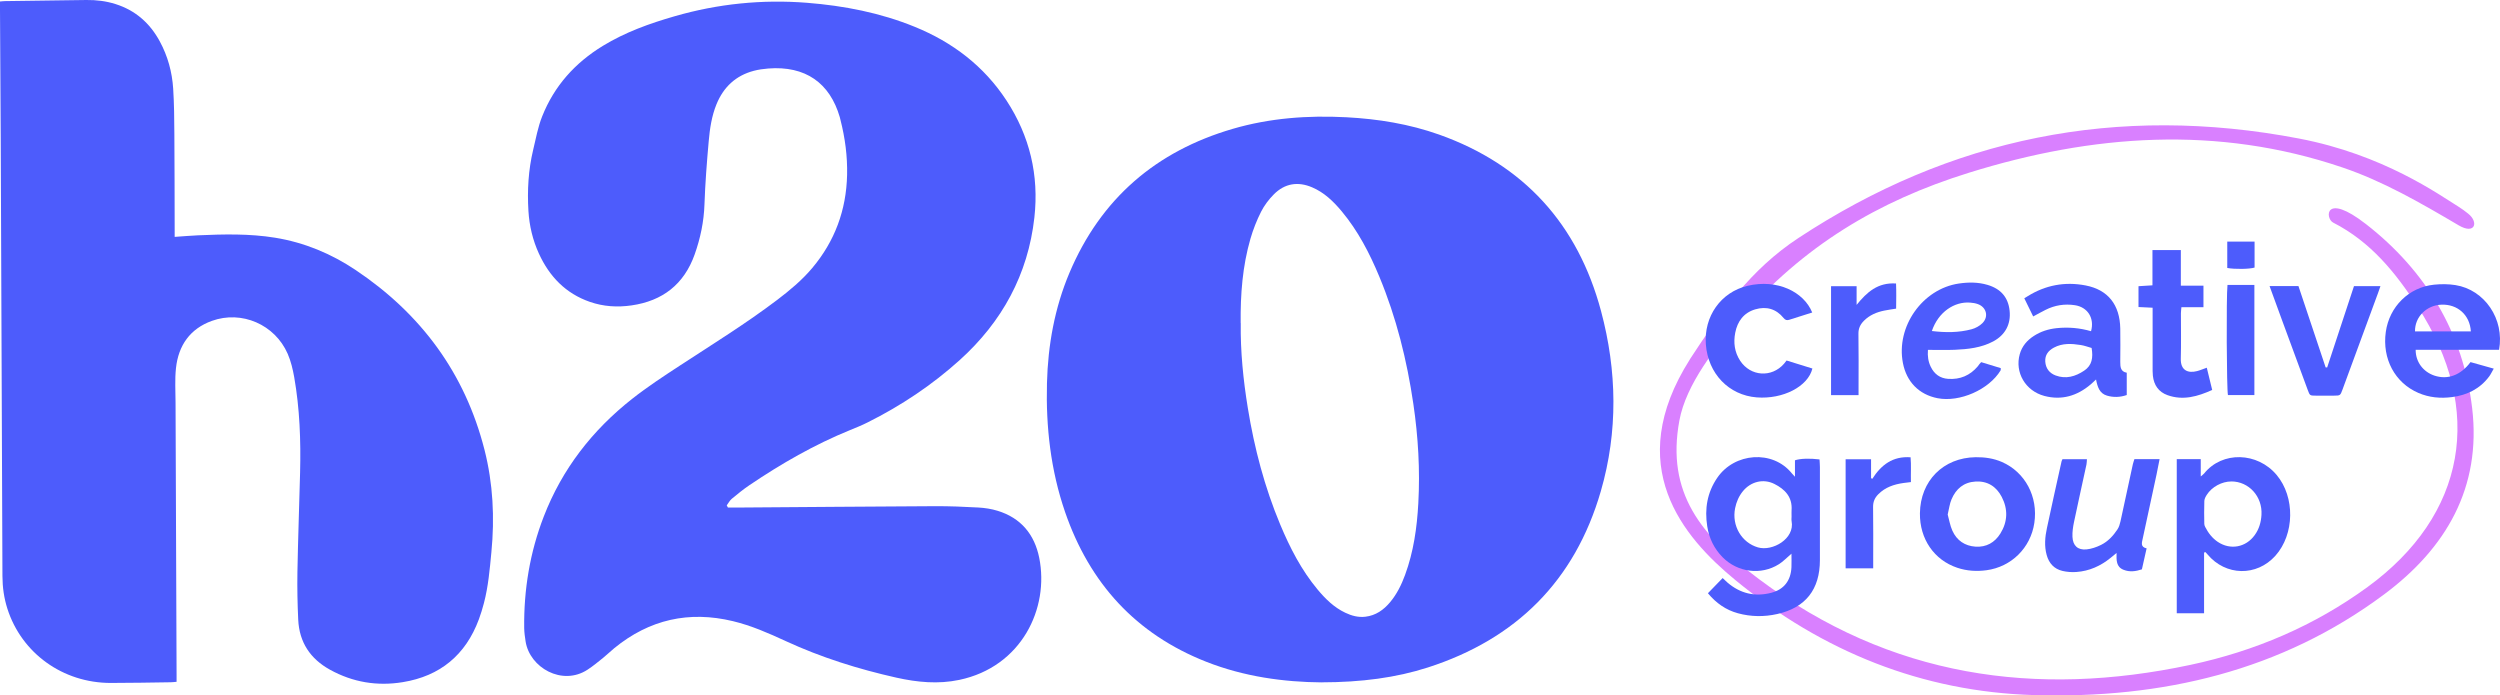 <?xml version="1.0" encoding="UTF-8"?>
<svg id="Layer_2" data-name="Layer 2" xmlns="http://www.w3.org/2000/svg" xmlns:xlink="http://www.w3.org/1999/xlink" viewBox="0 0 655.39 182.31">
  <defs>
    <style>
      .cls-1 {
        clip-path: url(#clippath);
      }

      .cls-2 {
        fill: none;
      }

      .cls-2, .cls-3, .cls-4 {
        stroke-width: 0px;
      }

      .cls-3 {
        fill: #4d5cfc;
      }

      .cls-4 {
        fill: #d980ff;
      }
    </style>
    <clipPath id="clippath">
      <rect class="cls-2" width="655.39" height="182.31"/>
    </clipPath>
  </defs>
  <g id="Layer_1-2" data-name="Layer 1">
    <g class="cls-1">
      <path class="cls-4" d="M443,94.21c8.15-12.45,15.88-23.53,28.46-31.81,39.77-26.19,83.45-35.23,131.25-26.08,22.19,4.25,36.56,14.63,41.81,17.87.88.54,1.75,1.21,2.5,1.8,2.85,2.23,1.85,5.62-2.45,3.09-10.29-6.06-19.87-11.58-30.52-15.19-32.86-11.14-65.62-8.64-97.87,1.39-24.08,7.49-43.5,19.29-60.05,38.35-6.27,7.22-14.11,17.08-15.87,26.61-3.51,19.01,5.69,30.23,20.84,41.56,34.44,25.78,72.68,31.11,113.09,22.51,16.93-3.6,32.56-10.27,46.48-20.42,25.84-18.83,30.8-46.44,13.06-73.61-5.75-8.81-12.19-16.87-22.09-21.93-2.11-1.08-2.32-8.1,8.61.4,15.69,12.19,25.51,28.57,27.84,48.24,2.46,20.84-6.85,36.74-23.05,48.81-26.96,20.1-58.21,27.42-91.86,26.42-29.21-.87-55.44-11.39-78.21-30.12-13.79-11.34-29.67-29.94-11.96-57.88"/>
      <path class="cls-3" d="M190.84,133.06c.74,0,1.49,0,2.23,0,17.33-.12,34.66-.27,51.99-.36,3.82-.02,7.64.14,11.45.35,1.69.1,3.41.36,5.02.86,6.09,1.86,9.67,6.17,10.91,12.33,2.66,13.21-4.6,28.56-20.97,32-5.53,1.16-11,.63-16.43-.58-9.99-2.24-19.73-5.29-29.07-9.6-4.48-2.07-9-4.06-13.83-5.22-11.52-2.77-21.88-.45-31.09,7.07-1,.82-1.93,1.74-2.94,2.55-1.33,1.07-2.65,2.17-4.08,3.1-6.66,4.35-15.16-.53-16.24-7.39-.18-1.17-.35-2.35-.37-3.53-.12-10.07,1.5-19.84,5.13-29.23,4.82-12.47,12.74-22.63,23.13-30.82,4.06-3.2,8.42-6.05,12.75-8.88,8.53-5.57,17.2-10.94,25.33-17.1,3.29-2.5,6.46-5.13,9.15-8.32,5.94-7.05,8.95-15.21,9.16-24.44.11-4.9-.53-9.7-1.74-14.43-.06-.23-.11-.46-.17-.69-2.61-9-9.03-13.53-18.76-12.77-1.28.1-2.58.28-3.82.61-4.7,1.25-7.9,4.24-9.75,8.76-1.27,3.11-1.75,6.41-2.04,9.7-.49,5.49-.92,10.99-1.11,16.5-.15,4.57-1.07,8.94-2.58,13.19-2.79,7.83-8.41,12.17-16.53,13.34-3.73.54-7.39.31-10.95-.93-6.31-2.19-10.59-6.62-13.35-12.66-1.62-3.54-2.5-7.28-2.74-11.16-.33-5.41-.02-10.76,1.25-16.07.71-2.94,1.23-5.91,2.35-8.73,3.18-8.01,8.63-14.03,15.88-18.47,5.88-3.6,12.29-5.89,18.85-7.78,11.35-3.28,22.94-4.45,34.7-3.53,9.7.77,19.21,2.61,28.27,6.31,9.88,4.03,18.11,10.26,24.03,19.31,6.09,9.31,8.54,19.59,7.31,30.65-1.67,14.99-8.5,27.38-19.53,37.35-7.29,6.59-15.43,12.01-24.22,16.4-1.47.74-3,1.36-4.53,1.98-9.36,3.81-18.07,8.81-26.44,14.47-1.61,1.09-3.12,2.32-4.61,3.56-.54.45-.89,1.14-1.32,1.72.1.19.2.37.3.56"/>
      <path class="cls-3" d="M325.27,84.69c-.1,7.41.65,14.88,1.86,22.31,1.71,10.5,4.39,20.72,8.5,30.54,2.54,6.08,5.54,11.91,9.78,17,2.05,2.46,4.32,4.7,7.26,6.09,1.66.79,3.38,1.27,5.26,1.05,2.74-.32,4.8-1.78,6.52-3.84,1.76-2.11,2.95-4.55,3.9-7.12,2.23-6.06,3.12-12.38,3.47-18.78.48-8.72-.03-17.4-1.3-26.04-1.68-11.47-4.46-22.64-8.91-33.35-2.55-6.14-5.59-12.02-9.87-17.15-2.17-2.6-4.59-4.94-7.76-6.29-3.73-1.59-7.18-1.04-10.05,1.86-1.31,1.32-2.49,2.88-3.33,4.54-1.14,2.25-2.08,4.65-2.79,7.08-2.07,7.17-2.64,14.54-2.56,22.11M346.46,178.89c-9.86-.08-20.3-1.48-30.28-5.42-18.39-7.25-30.53-20.55-36.97-39.26-3.76-10.94-5.04-22.26-4.74-33.79.26-9.99,2.01-19.69,5.9-28.91,8.24-19.49,22.73-31.86,42.76-37.72,9.74-2.85,19.73-3.58,29.83-3.05,8.32.44,16.47,1.76,24.33,4.55,22.17,7.89,36.32,23.44,42.43,46.25,4.2,15.69,4.48,31.58-.06,47.25-6.83,23.56-22.28,38.76-45.33,46.19-8.32,2.68-17.41,3.89-27.89,3.9"/>
      <path class="cls-3" d="M0,.39c.63-.05.97-.1,1.32-.1C8.43.19,15.54.09,22.65,0c2.6-.03,5.16.28,7.65,1.07,5.19,1.64,9,4.99,11.59,9.78,2.09,3.86,3.23,8.03,3.51,12.38.25,3.96.29,7.94.31,11.91.06,8.3.06,16.61.08,24.91,0,.64,0,1.28,0,2.05,2.17-.15,4.15-.32,6.12-.41,6.75-.3,13.51-.46,20.22.63,7.66,1.25,14.68,4.17,21.12,8.48,17.08,11.45,28.64,26.97,33.77,47.14,2.24,8.82,2.68,17.78,1.8,26.83-.43,4.48-.81,8.98-1.96,13.35-.38,1.43-.8,2.85-1.32,4.24-3.48,9.38-10.19,14.88-19.94,16.47-6.69,1.1-13.1.05-19.09-3.26-5.16-2.85-8.05-7.18-8.33-13.12-.19-4.14-.28-8.3-.21-12.44.16-8.72.48-17.43.7-26.14.21-8.37-.09-16.72-1.54-24.99-.37-2.08-.87-4.2-1.71-6.13-3.36-7.68-12.06-11.45-19.88-8.63-5.72,2.07-8.77,6.43-9.41,12.4-.32,2.99-.12,6.04-.11,9.06.08,23.78.18,47.56.27,71.34,0,.58,0,1.15,0,1.82-.66.05-1.11.12-1.56.12-5.23.07-10.46.18-15.69.18-12.56,0-23.36-7.78-27.1-19.45-.89-2.79-1.29-5.64-1.3-8.57-.14-38.37-.29-76.74-.45-115.11C.15,24.81.07,13.72,0,2.63,0,1.93,0,1.23,0,.39"/>
      <path class="cls-3" d="M469.67,135.4c0-.53-.03-1.07,0-1.6.26-3.48-1.72-5.53-4.5-6.93-2.9-1.46-6.19-.62-8.25,1.89-1.07,1.31-1.72,2.82-2.05,4.46-.93,4.64,1.74,9.05,5.98,10.28,3.82,1.11,9.71-2.27,8.83-6.87-.08-.4-.01-.83-.01-1.24M469.65,145.14c-1.25,1.07-2.18,2.07-3.3,2.77-4.67,2.95-10.82,2.16-14.75-1.82-2.23-2.25-3.56-5-4.04-8.13-.71-4.56-.02-8.84,2.64-12.72,4.5-6.57,14.51-7.38,19.53-1.16.18.23.4.43.83.9v-4.31c1.39-.47,3.87-.55,6.44-.23.03.64.1,1.33.1,2.01,0,8.13,0,16.25,0,24.37,0,7.71-3.76,12.49-11.19,14.15-3.43.77-6.89.73-10.3-.2-3.16-.86-5.72-2.66-7.87-5.25,1.31-1.35,2.56-2.64,3.86-3.98.49.45.85.82,1.24,1.16,3.38,2.91,7.24,3.81,11.52,2.7,3.33-.87,5.12-3.21,5.28-6.69.05-1.12,0-2.24,0-3.59"/>
      <path class="cls-3" d="M584.93,126.22c-2.44,0-5.09,1.42-6.4,3.49-.31.48-.63,1.06-.65,1.61-.08,2.01-.04,4.03-.01,6.04,0,.28.13.58.26.83.79,1.55,1.83,2.89,3.28,3.87,3.29,2.2,7.34,1.45,9.67-1.77,1.15-1.58,1.67-3.39,1.78-5.31.29-4.82-3.31-8.78-7.93-8.77M577.81,144.86v15.91h-7.16v-40.41h6.29v4.55c.52-.46.74-.6.9-.8,4.74-5.89,13.96-5.62,19.01.42,4.84,5.79,4.7,15.53-.34,21.16-4.91,5.49-13.04,5.33-17.79-.34-.18-.21-.37-.41-.56-.62-.12.04-.24.09-.35.13"/>
      <path class="cls-3" d="M647.75,86.88c-.25-4.31-3.5-7.19-7.75-7.01-3.92.17-6.96,3.24-6.89,7.01h14.63ZM655.15,91.71h-21.87c-.02,3.14,1.95,5.77,4.92,6.76,3.48,1.15,6.89-.09,9.46-3.54,1.91.54,3.86,1.09,6.09,1.71-.45.77-.76,1.45-1.19,2.04-2.44,3.28-5.82,4.92-9.76,5.42-3.01.39-5.98.13-8.82-1.1-6.16-2.66-9.51-8.95-8.53-15.98.93-6.64,6.05-11.72,12.66-12.39,1.85-.19,3.78-.18,5.61.11,7.65,1.23,12.88,8.9,11.43,16.95"/>
      <path class="cls-3" d="M510.59,134.84c.39,1.38.62,2.92,1.24,4.29,1.16,2.57,3.27,3.99,6.07,4.18,2.82.18,5.03-1.07,6.51-3.44,1.93-3.1,2.03-6.4.35-9.62-1.42-2.72-3.73-4.2-6.88-4.01-3.08.18-5.11,1.91-6.28,4.67-.5,1.17-.64,2.49-.99,3.94M503.32,134.57c.1-8.53,6.14-14.6,14.62-14.71,2.38-.03,4.68.3,6.87,1.25,6.11,2.67,9.53,9.11,8.5,16-.98,6.54-6.03,11.5-12.53,12.38-2.61.35-5.16.19-7.65-.64-6.1-2.03-9.89-7.58-9.81-14.28"/>
      <path class="cls-3" d="M548.33,91.22c-.94-.26-1.87-.62-2.84-.77-2.4-.38-4.8-.53-7.05.68-1.45.78-2.38,1.93-2.26,3.69.13,1.78,1.11,3.01,2.71,3.61,2.7,1.01,5.19.28,7.5-1.27,2.05-1.37,2.37-3.38,1.94-5.94M557.54,97.71v5.85c-1.75.6-3.48.66-5.2.15-1.95-.58-2.48-2.3-2.85-4.23-.56.52-.97.93-1.41,1.3-3.55,3.01-7.59,4.22-12.13,3.02-4.99-1.32-7.8-6.19-6.46-10.95.59-2.1,1.92-3.64,3.71-4.79,1.81-1.17,3.81-1.8,5.95-2.03,3.06-.32,6.08-.06,9.03.8.95-3.41-.87-6.31-4.24-6.82-2.69-.41-5.27,0-7.7,1.23-1.04.52-2.06,1.09-3.23,1.72-.75-1.54-1.47-3-2.33-4.76.27-.17.57-.34.86-.53,4.7-2.94,9.81-3.88,15.21-2.84,5.89,1.14,8.98,5.07,9.09,11.32.05,2.9.02,5.81,0,8.71,0,1.31.06,2.56,1.69,2.85"/>
      <path class="cls-3" d="M506.45,86.78c3.58.43,7.02.44,10.4-.46,1.03-.27,2.11-.86,2.86-1.61,1.69-1.7,1.05-4.16-1.18-4.98-.65-.24-1.36-.35-2.06-.4-4.1-.32-8.33,2.45-10.02,7.45M505.42,91.72c-.13,1.65.08,3.09.74,4.44.92,1.9,2.42,3.01,4.54,3.16,3.15.22,5.75-.88,7.8-3.3.15-.18.28-.38.42-.57.11-.14.23-.26.46-.51,1.67.51,3.39,1.04,5.13,1.57-.01.25.03.46-.04.59-3.07,5.06-10.74,8.43-16.54,7.29-4.84-.95-8.12-4.28-9.07-9.22-1.85-9.54,5.12-19.44,14.67-20.84,2.53-.37,5.03-.38,7.5.35,3.52,1.04,5.44,3.3,5.8,6.78.37,3.51-1.13,6.35-4.31,8.05-3.15,1.67-6.6,2.04-10.07,2.19-2.28.09-4.56.02-7.03.02"/>
      <path class="cls-3" d="M562.75,143.75c-.45,2.01-.84,3.73-1.24,5.51-1.62.53-3.2.76-4.82.11-1.91-.76-1.87-2.46-1.82-4.41-.66.54-1.1.91-1.54,1.27-2.63,2.14-5.6,3.48-8.98,3.72-1.21.09-2.48,0-3.66-.28-2.18-.51-3.54-1.99-4.14-4.17-.65-2.35-.44-4.72.06-7.04,1.24-5.85,2.55-11.68,3.84-17.51.04-.17.13-.32.24-.56h6.41c-.04.5-.03.95-.12,1.38-1.09,5.03-2.21,10.06-3.27,15.1-.26,1.26-.46,2.58-.4,3.86.1,2.32,1.4,3.52,3.67,3.3,1.3-.13,2.63-.59,3.82-1.18,1.82-.9,3.21-2.4,4.32-4.09.41-.62.62-1.4.79-2.13,1.09-4.97,2.15-9.95,3.23-14.92.1-.45.27-.88.41-1.34h6.6c-.28,1.41-.52,2.72-.8,4.03-1.21,5.61-2.43,11.22-3.63,16.83-.22,1.03-.64,2.17,1.04,2.53"/>
      <path class="cls-3" d="M475.1,81.92c-2.09.66-4.05,1.26-6,1.9-.63.21-1.06.12-1.52-.45-1.96-2.41-4.52-3.13-7.44-2.27-3,.89-4.66,3.13-5.24,6.13-.5,2.58-.19,5.08,1.29,7.34,2.72,4.13,8.25,4.51,11.5.79.19-.22.36-.46.67-.85,2.23.69,4.5,1.4,6.77,2.1-1.15,4.73-7.74,8.1-14.58,7.57-7.34-.57-12.77-6.23-13.35-13.89-.55-7.34,3.92-13.7,10.92-15.36,7.79-1.85,14.75,1.56,16.96,6.99"/>
      <path class="cls-3" d="M578.52,96.39c.49,1.99.93,3.82,1.42,5.84-3.81,1.71-7.62,2.83-11.72,1.36-2.32-.83-3.56-2.62-3.83-5.07-.09-.82-.07-1.66-.07-2.49,0-4.44,0-8.89,0-13.33v-2.03c-1.35-.07-2.49-.12-3.7-.18v-5.46c1.15-.07,2.29-.14,3.66-.23v-9.25h7.44v9.34h5.93v5.65h-5.78c-.06.68-.13,1.14-.13,1.6,0,3.97.08,7.94-.03,11.91-.08,3.04,1.87,3.86,4.25,3.24.79-.2,1.55-.54,2.56-.89"/>
      <path class="cls-3" d="M594.99,74.99h7.56c2.38,7.13,4.76,14.22,7.13,21.32.14,0,.27.01.4.02,2.34-7.09,4.67-14.18,7.03-21.32h6.94c-.24.68-.42,1.23-.62,1.77-3.1,8.44-6.21,16.88-9.32,25.32-.59,1.6-.6,1.61-2.22,1.62-1.59,0-3.17,0-4.76,0-1.59,0-1.59-.01-2.14-1.48-2.23-6.05-4.46-12.1-6.69-18.16-1.08-2.94-2.15-5.87-3.32-9.08"/>
      <path class="cls-3" d="M486.71,79.94c2.7-3.34,5.57-5.94,10.35-5.62.09,2.18.05,4.33.02,6.59-1.09.18-2.12.31-3.14.52-1.98.41-3.81,1.17-5.28,2.64-.95.95-1.49,2.01-1.46,3.45.08,4.68.03,9.36.03,14.03v2.04h-7.21v-28.56h6.7v4.9Z"/>
      <path class="cls-3" d="M491.07,148.99h-7.23v-28.59h6.67v4.95c.11.06.22.12.32.18,2.33-3.64,5.35-5.99,10.04-5.65.19,2.11.03,4.21.09,6.5-.7.09-1.32.16-1.94.24-2.49.35-4.8,1.11-6.63,2.97-.91.92-1.37,1.96-1.35,3.33.07,4.68.03,9.37.03,14.05v2.03Z"/>
      <path class="cls-3" d="M583.95,74.7h7.05v28.87h-6.93c-.34-1.3-.46-25.94-.12-28.87"/>
      <path class="cls-3" d="M591.05,63.33v6.81c-1.27.42-5.2.48-7.16.11v-6.92h7.16Z"/>
    </g>
  </g>
</svg>